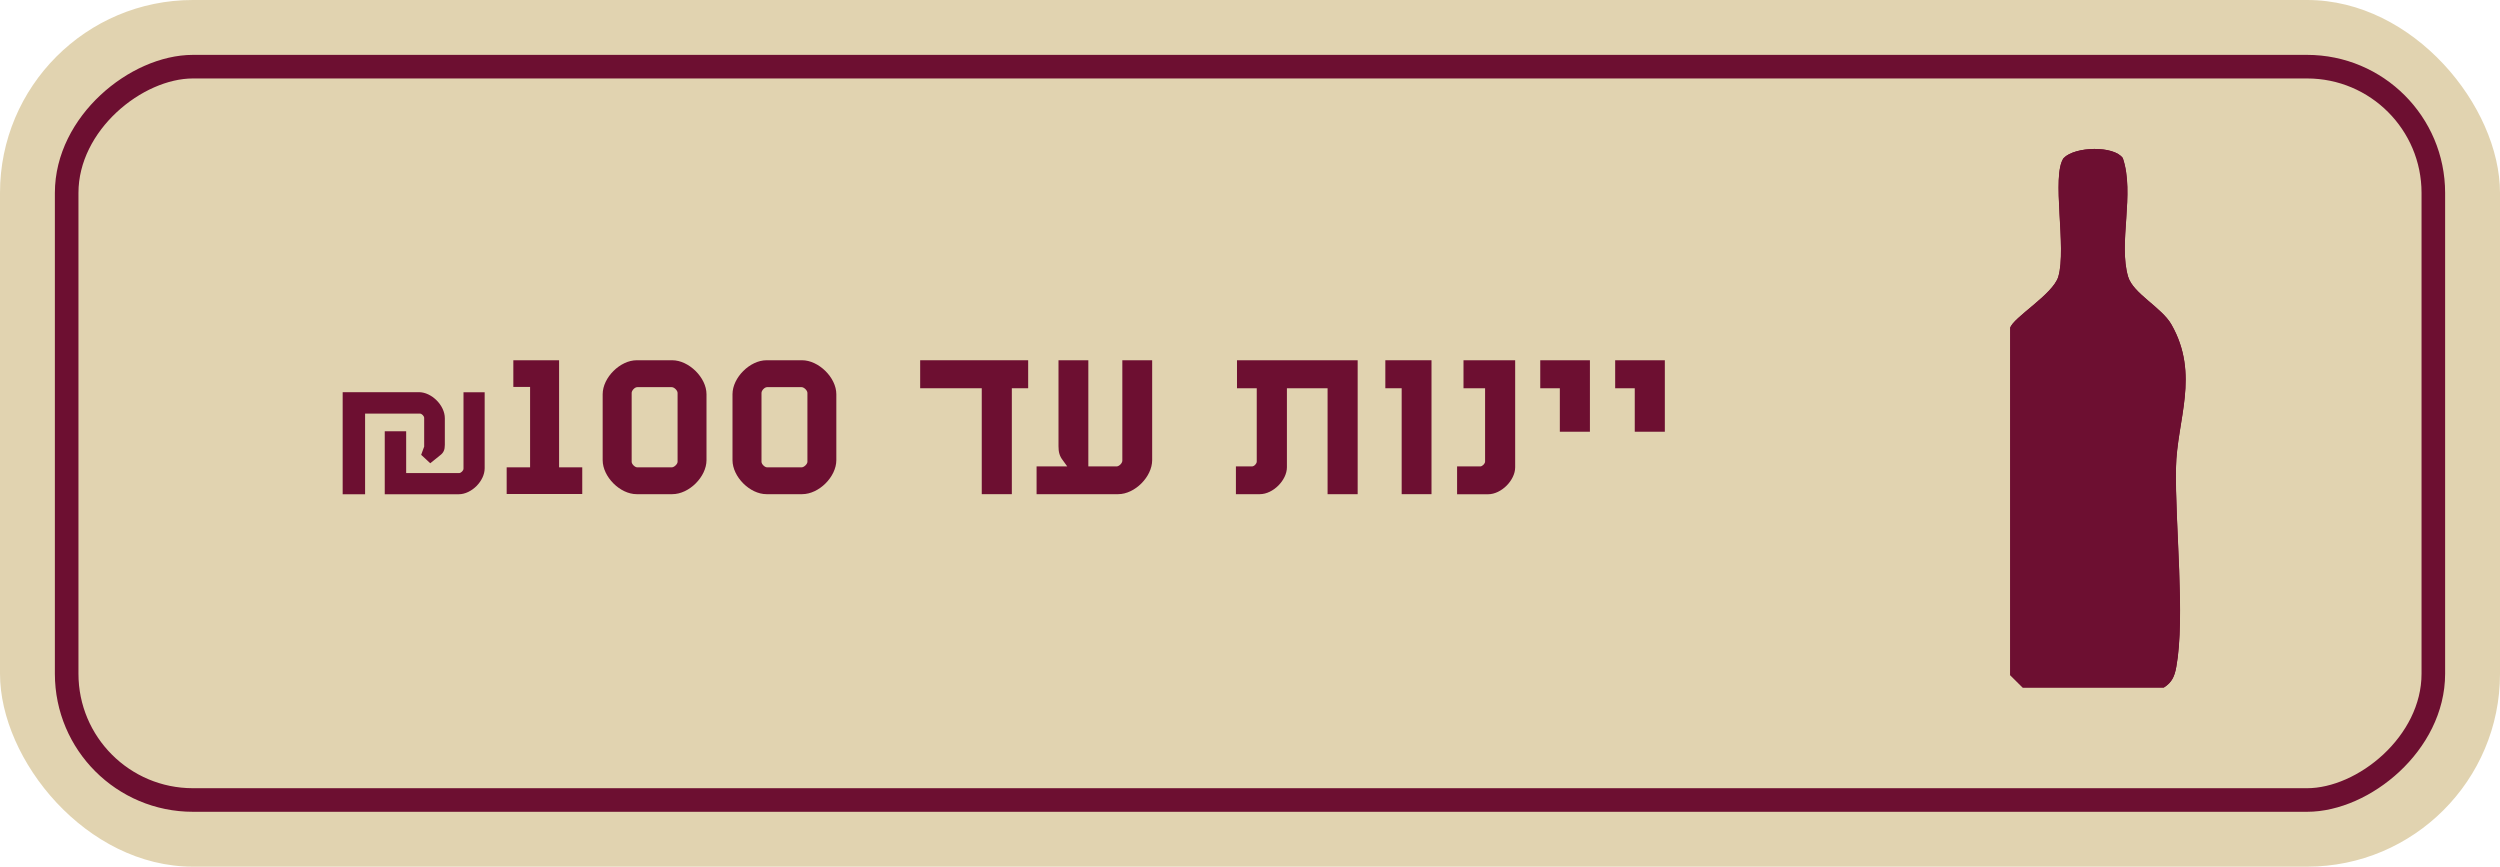 <?xml version="1.0" encoding="UTF-8"?> <svg xmlns="http://www.w3.org/2000/svg" id="Layer_1" version="1.1" viewBox="0 0 300 104"><defs><style> .st0 { fill: #e1d3b0; } .st1 { fill: #6d0f31; } .st2 { fill: none; stroke: #6d0f31; stroke-miterlimit: 10; stroke-width: 2.83px; } </style></defs><rect class="st0" y="0" width="300" height="104" rx="23.15" ry="23.15"></rect><rect class="st2" x="106" y="-90" width="88" height="284" rx="15.15" ry="15.15" transform="translate(202 -98) rotate(90)"></rect><g><path class="st1" d="M41.12,47.06h9.15c1.51,0,3.11,1.57,3.11,3.13v3.19c0,.59-.15.95-.57,1.26l-1.18.95-1.09-1.01.36-.99v-3.44c0-.23-.29-.52-.52-.52h-6.57v9.68h-2.69v-12.24ZM46.18,51.75h2.56v5.02h6.36c.21,0,.52-.29.52-.53v-9.17h2.54v9.13c0,1.51-1.57,3.11-3.11,3.11h-8.88v-7.56Z"></path><path class="st1" d="M60.8,56.08h2.81v-9.65h-2.01v-3.2h5.49v12.85h2.78v3.2h-9.07v-3.2Z"></path><path class="st1" d="M72.32,55.22v-7.91c0-2.01,2.1-4.08,4.08-4.08h4.27c1.98,0,4.11,2.07,4.11,4.08v7.91c0,1.98-2.07,4.08-4.11,4.08h-4.27c-2.01,0-4.08-2.1-4.08-4.08ZM80.62,56.08c.28,0,.69-.39.69-.66v-8.27c0-.3-.41-.69-.69-.69h-4.16c-.28,0-.66.39-.66.69v8.27c0,.28.39.66.66.66h4.16Z"></path><path class="st1" d="M87.9,55.22v-7.91c0-2.01,2.1-4.08,4.08-4.08h4.27c1.98,0,4.11,2.07,4.11,4.08v7.91c0,1.98-2.07,4.08-4.11,4.08h-4.27c-2.01,0-4.08-2.1-4.08-4.08ZM96.2,56.08c.28,0,.69-.39.69-.66v-8.27c0-.3-.41-.69-.69-.69h-4.16c-.28,0-.66.39-.66.69v8.27c0,.28.39.66.66.66h4.16Z"></path><path class="st1" d="M117.81,46.59h-7.39v-3.36h12.96v3.36h-1.96v12.71h-3.61v-12.71Z"></path><path class="st1" d="M124.4,55.97h3.67l-.5-.69c-.44-.55-.55-1.05-.55-1.74v-10.31h3.58v12.74h3.39c.3,0,.69-.39.69-.69v-12.05h3.58v11.99c0,1.98-2.07,4.08-4.08,4.08h-9.79v-3.34Z"></path><path class="st1" d="M148.3,55.97h1.93c.28,0,.58-.33.58-.58v-8.8h-2.37v-3.36h14.48v16.07h-3.61v-12.71h-4.88v9.48c0,1.54-1.65,3.23-3.25,3.23h-2.87v-3.34Z"></path><path class="st1" d="M168.2,46.59h-1.96v-3.36h5.54v16.07h-3.58v-12.71Z"></path><path class="st1" d="M174.85,55.97h2.78c.25,0,.58-.33.58-.58v-8.8h-2.59v-3.36h6.2v12.85c0,1.54-1.65,3.23-3.25,3.23h-3.72v-3.34Z"></path><path class="st1" d="M187.17,46.59h-2.34v-3.36h5.96v8.58h-3.61v-5.21Z"></path><path class="st1" d="M196.16,46.59h-2.34v-3.36h5.96v8.58h-3.61v-5.21Z"></path></g><g id="HOIjU5"><g><path class="st1" d="M241.22,39.36v41.65l1.5,1.49h16.94c.99-.62,1.29-1.37,1.49-2.48,1.09-5.93-.16-17.12-.04-23.84.1-5.8,2.89-11.19-.54-17.23-1.17-2.06-4.59-3.72-5.2-5.74-1.2-4.04.82-9.98-.64-14.24-1.06-1.5-5.71-1.42-7.1,0-1.5,2.13.39,10.78-.64,14.24-.64,2.13-5.41,4.88-5.78,6.15Z"></path><path class="st1" d="M241.22,39.36c.36-1.27,5.14-4.03,5.78-6.15,1.03-3.45-.86-12.11.64-14.24,1.39-1.42,6.04-1.5,7.1,0,1.46,4.26-.56,10.2.64,14.24.6,2.02,4.03,3.68,5.2,5.74,3.43,6.04.64,11.43.54,17.23-.12,6.73,1.13,17.91.04,23.84-.2,1.11-.51,1.86-1.49,2.48h-16.94l-1.5-1.49v-41.65Z"></path></g></g></svg> 